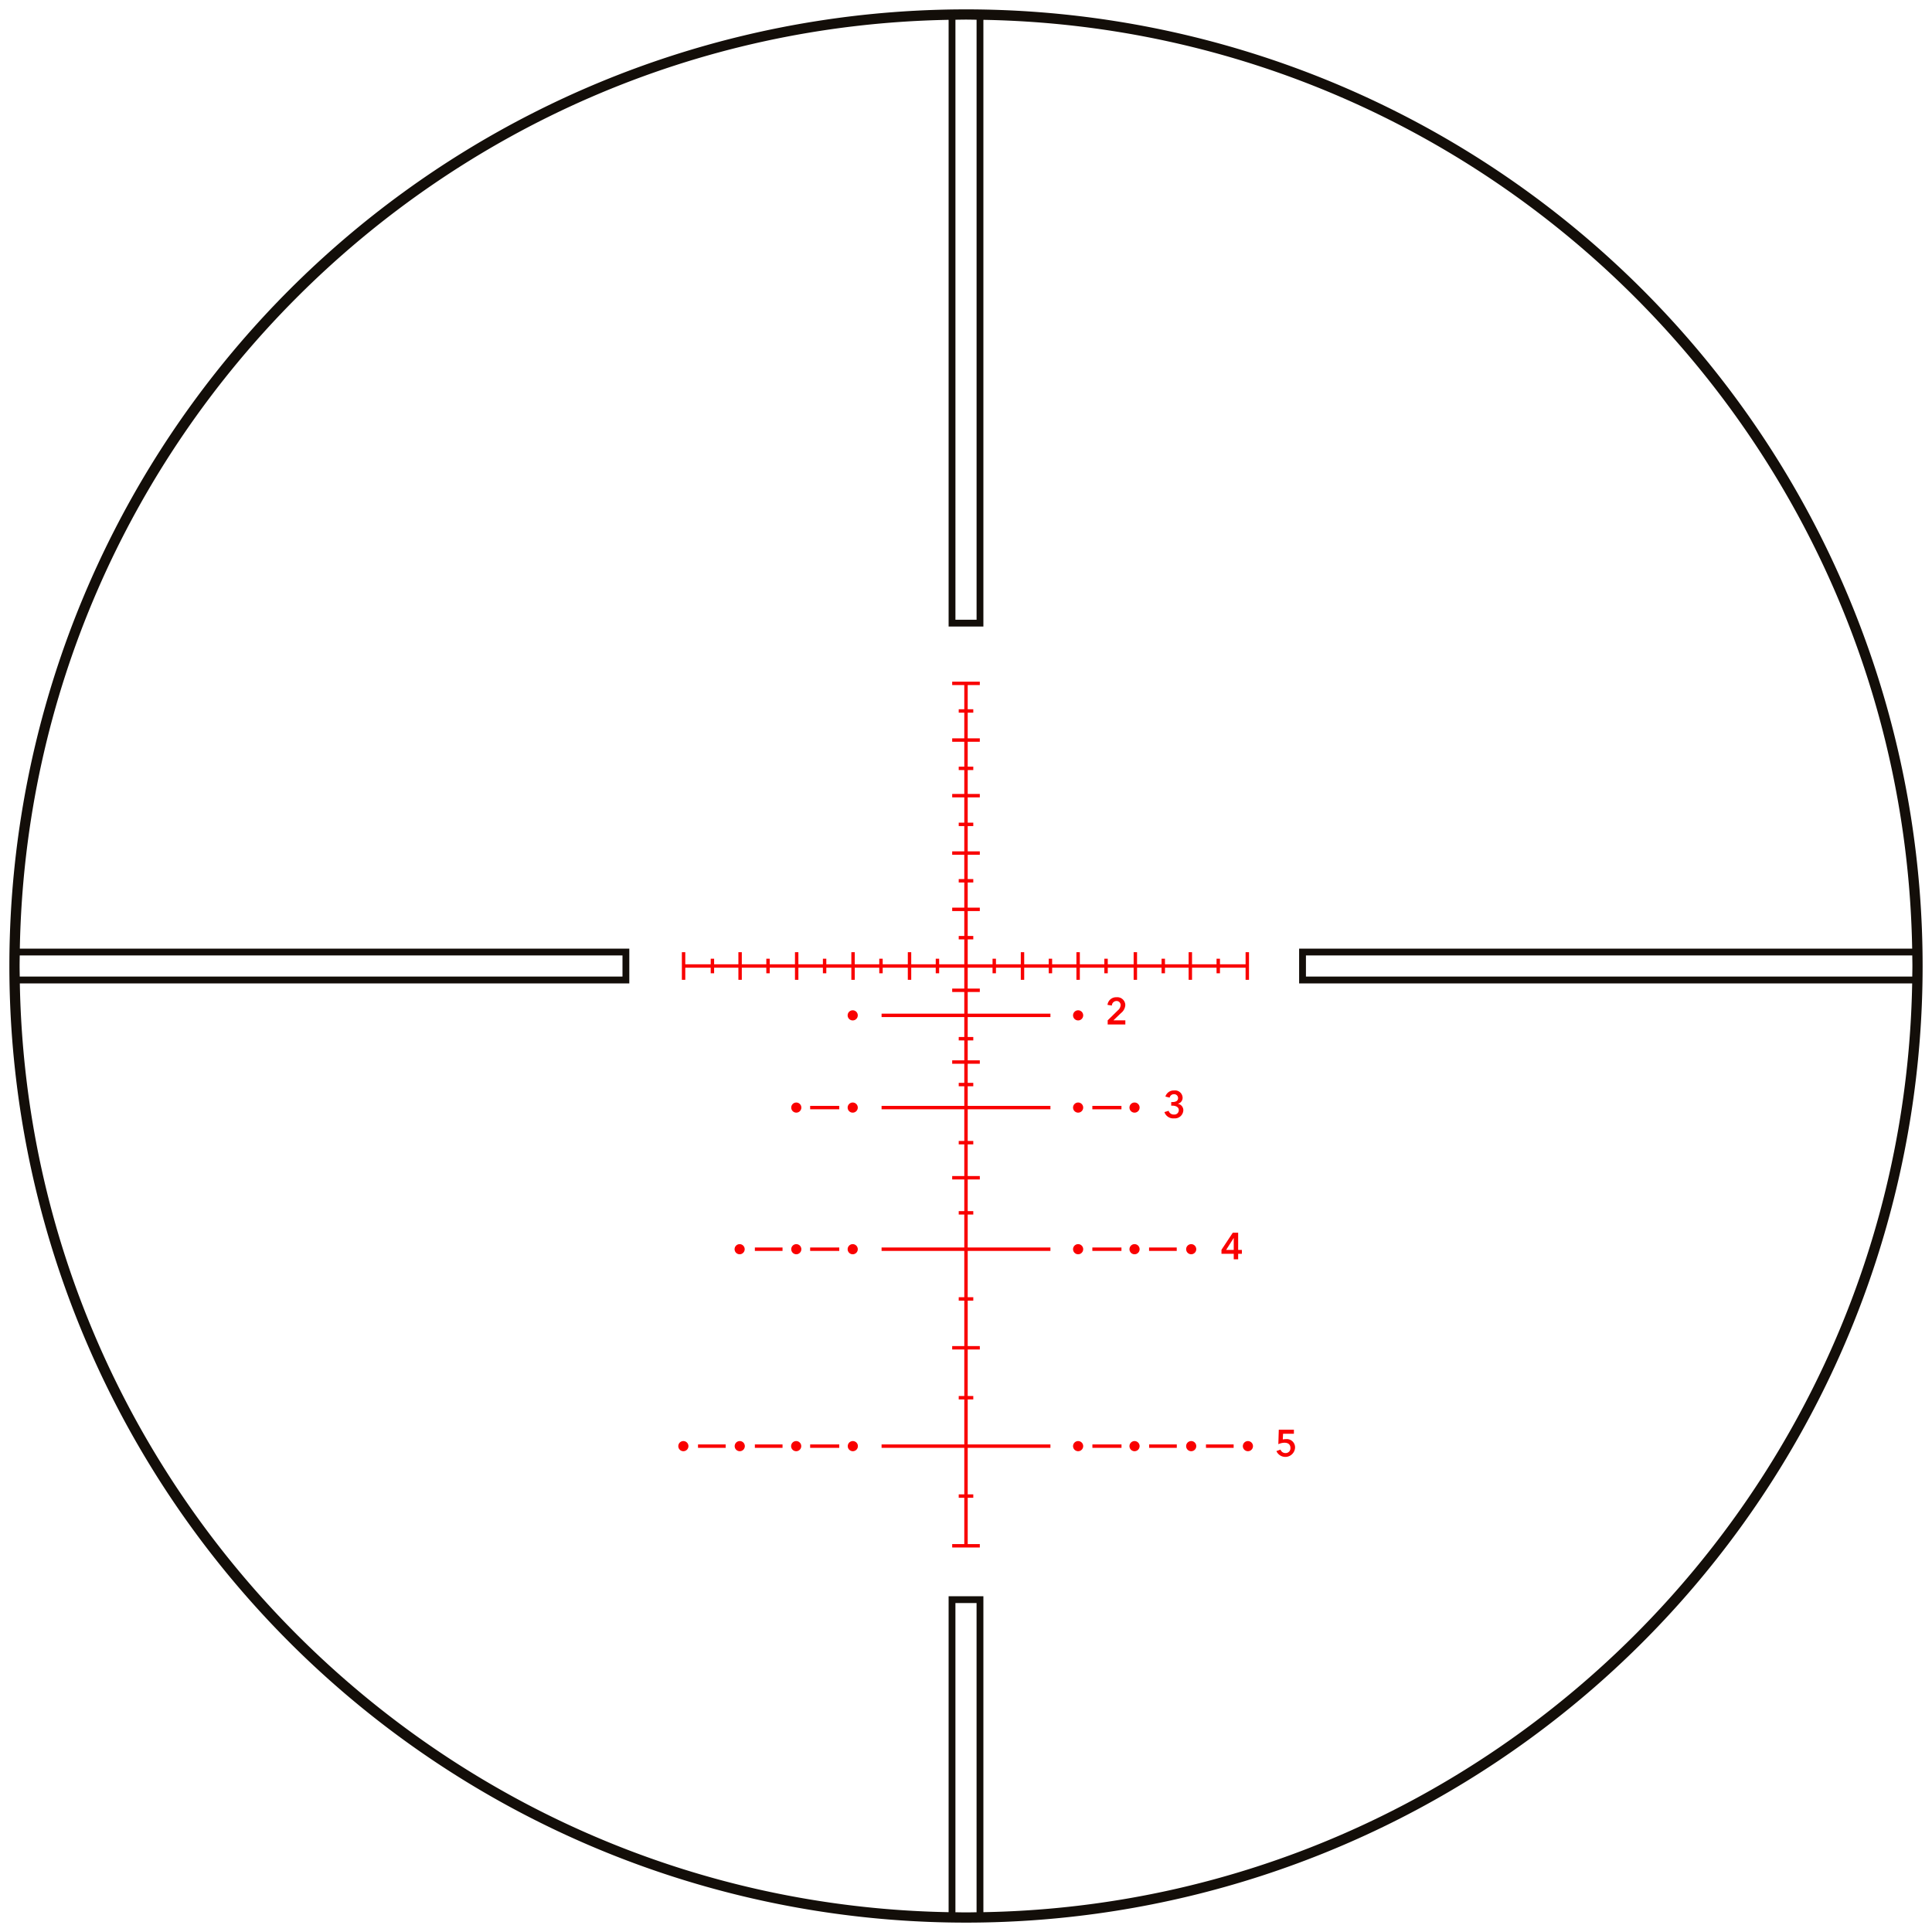 <svg viewBox="0 0 566.929 566.929" xmlns="http://www.w3.org/2000/svg"><defs><style>.cls-1{fill:#130e09;}.cls-2{fill:#f90000;}</style></defs><g data-sanitized-data-name="Ebene 2" data-name="Ebene 2" id="Ebene_2"><path d="M481.958,84.971A280.712,280.712,0,0,0,84.971,481.958,280.712,280.712,0,0,0,481.958,84.971Zm79.219,198.494c0,1.037-.028,2.068-.039,3.103H383.218V280.362H561.138C561.149,281.397,561.177,282.427,561.177,283.464ZM280.362,5.791c1.035-.011,2.065-.039,3.103-.039s2.068.028,3.103.039V181.858h-6.205ZM5.752,283.464c0-1.037.028-2.068.039-3.102H182.664v6.205H5.792C5.78,285.533,5.752,284.502,5.752,283.464Zm280.814,277.673c-1.035.011-2.065.039-3.103.039s-2.068-.028-3.103-.039V470.398h6.205Zm2-.025v-92.713H278.362v92.713C129.276,558.41,8.52,437.653,5.817,288.567H184.664V278.362H5.817C8.519,129.276,129.276,8.519,278.362,5.817V183.858h10.205V5.817C437.654,8.519,558.41,129.276,561.112,278.362H381.218v10.205H561.112C558.41,437.653,437.653,558.41,288.567,561.112Z" class="cls-1"></path><path d="M316.366,296.463a1.486,1.486,0,1,0,1.486,1.486A1.486,1.486,0,0,0,316.366,296.463Z" class="cls-2"></path><path d="M316.366,323.524a1.486,1.486,0,1,0,1.486,1.486A1.486,1.486,0,0,0,316.366,323.524Z" class="cls-2"></path><path d="M316.366,365.082a1.486,1.486,0,1,0,1.486,1.486A1.486,1.486,0,0,0,316.366,365.082Z" class="cls-2"></path><path d="M332.922,365.082a1.486,1.486,0,1,0,1.486,1.486A1.486,1.486,0,0,0,332.922,365.082Z" class="cls-2"></path><circle r="1.486" cy="366.568" cx="349.547" class="cls-2"></circle><path d="M316.366,422.872a1.486,1.486,0,1,0,1.486,1.486A1.486,1.486,0,0,0,316.366,422.872Z" class="cls-2"></path><path d="M332.922,422.872a1.486,1.486,0,1,0,1.486,1.486A1.486,1.486,0,0,0,332.922,422.872Z" class="cls-2"></path><path d="M349.547,422.872a1.486,1.486,0,1,0,1.486,1.486A1.486,1.486,0,0,0,349.547,422.872Z" class="cls-2"></path><path d="M366.189,422.872a1.486,1.486,0,1,0,1.486,1.486A1.486,1.486,0,0,0,366.189,422.872Z" class="cls-2"></path><path d="M217.075,422.872a1.486,1.486,0,1,0,1.486,1.486A1.486,1.486,0,0,0,217.075,422.872Z" class="cls-2"></path><path d="M200.528,422.872a1.486,1.486,0,1,0,1.486,1.486A1.486,1.486,0,0,0,200.528,422.872Z" class="cls-2"></path><path d="M233.631,422.872a1.486,1.486,0,1,0,1.486,1.486A1.486,1.486,0,0,0,233.631,422.872Z" class="cls-2"></path><path d="M250.256,422.872a1.486,1.486,0,1,0,1.486,1.486A1.486,1.486,0,0,0,250.256,422.872Z" class="cls-2"></path><path d="M332.922,323.524a1.486,1.486,0,1,0,1.486,1.486A1.486,1.486,0,0,0,332.922,323.524Z" class="cls-2"></path><path d="M250.221,299.435a1.486,1.486,0,1,0-1.486-1.486A1.486,1.486,0,0,0,250.221,299.435Z" class="cls-2"></path><path d="M250.221,326.497a1.486,1.486,0,1,0-1.486-1.486A1.486,1.486,0,0,0,250.221,326.497Z" class="cls-2"></path><path d="M250.221,368.055a1.486,1.486,0,1,0-1.486-1.486A1.486,1.486,0,0,0,250.221,368.055Z" class="cls-2"></path><circle r="1.486" cy="366.568" cx="233.666" class="cls-2"></circle><circle r="1.486" cy="366.568" cx="217.04" class="cls-2"></circle><circle r="1.486" cy="325.01" cx="233.666" class="cls-2"></circle><rect height="1" width="8.542" y="324.511" x="237.731" class="cls-2"></rect><rect height="1" width="8.542" y="366.068" x="237.731" class="cls-2"></rect><rect height="1" width="8.119" y="366.068" x="221.507" class="cls-2"></rect><rect height="1" width="8.542" y="366.068" x="320.539" class="cls-2"></rect><rect height="1" width="8.542" y="324.517" x="320.539" class="cls-2"></rect><rect height="1" width="8.119" y="366.068" x="337.185" class="cls-2"></rect><rect height="1" width="8.542" y="423.857" x="237.731" class="cls-2"></rect><rect height="1" width="8.119" y="423.857" x="221.507" class="cls-2"></rect><rect height="1" width="8.119" y="423.857" x="204.825" class="cls-2"></rect><rect height="1" width="8.542" y="423.857" x="320.554" class="cls-2"></rect><rect height="1" width="8.119" y="423.857" x="337.201" class="cls-2"></rect><rect height="1" width="8.119" y="423.857" x="353.882" class="cls-2"></rect><polygon points="308.739 285.6 308.739 283.964 315.867 283.964 315.867 287.517 316.867 287.517 316.867 283.964 324.061 283.964 324.061 285.6 325.061 285.6 325.061 283.964 332.658 283.964 332.658 287.517 333.658 287.517 333.658 283.964 340.853 283.964 340.853 285.6 341.853 285.6 341.853 283.964 348.792 283.964 348.792 287.517 349.792 287.517 349.792 283.964 356.987 283.964 356.987 285.6 357.987 285.6 357.987 283.964 365.508 283.964 365.508 287.517 366.508 287.517 366.508 279.413 365.508 279.413 365.508 282.964 357.987 282.964 357.987 281.329 356.987 281.329 356.987 282.964 349.792 282.964 349.792 279.413 348.792 279.413 348.792 282.964 341.853 282.964 341.853 281.329 340.853 281.329 340.853 282.964 333.658 282.964 333.658 279.413 332.658 279.413 332.658 282.964 325.061 282.964 325.061 281.329 324.061 281.329 324.061 282.964 316.867 282.964 316.867 279.413 315.867 279.413 315.867 282.964 308.739 282.964 308.739 281.329 307.739 281.329 307.739 282.964 300.543 282.964 300.543 279.413 299.543 279.413 299.543 282.964 292.254 282.964 292.254 281.329 291.254 281.329 291.254 282.964 283.964 282.964 283.964 275.653 285.6 275.653 285.6 274.653 283.964 274.653 283.964 267.342 287.516 267.342 287.516 266.342 283.964 266.342 283.964 258.958 285.6 258.958 285.6 257.958 283.964 257.958 283.964 250.826 287.516 250.826 287.516 249.826 283.964 249.826 283.964 242.403 285.6 242.403 285.6 241.403 283.964 241.403 283.964 233.98 287.516 233.98 287.516 232.98 283.964 232.98 283.964 225.966 285.6 225.966 285.6 224.966 283.964 224.966 283.964 217.662 287.516 217.662 287.516 216.662 283.964 216.662 283.964 209.126 285.6 209.126 285.6 208.126 283.964 208.126 283.964 201.026 287.516 201.026 287.516 200.026 279.413 200.026 279.413 201.026 282.964 201.026 282.964 208.126 281.33 208.126 281.33 209.126 282.964 209.126 282.964 216.662 279.413 216.662 279.413 217.662 282.964 217.662 282.964 224.966 281.33 224.966 281.33 225.966 282.964 225.966 282.964 232.98 279.413 232.98 279.413 233.98 282.964 233.98 282.964 241.403 281.33 241.403 281.33 242.403 282.964 242.403 282.964 249.826 279.413 249.826 279.413 250.826 282.964 250.826 282.964 257.958 281.33 257.958 281.33 258.958 282.964 258.958 282.964 266.342 279.413 266.342 279.413 267.342 282.964 267.342 282.964 274.653 281.33 274.653 281.33 275.653 282.964 275.653 282.964 282.964 275.587 282.964 275.587 281.329 274.587 281.329 274.587 282.964 267.392 282.964 267.392 279.413 266.392 279.413 266.392 282.964 259.015 282.964 259.015 281.329 258.015 281.329 258.015 282.964 250.821 282.964 250.821 279.413 249.821 279.413 249.821 282.964 242.474 282.964 242.474 281.329 241.474 281.329 241.474 282.964 234.279 282.964 234.279 279.413 233.279 279.413 233.279 282.964 225.871 282.964 225.871 281.329 224.871 281.329 224.871 282.964 217.676 282.964 217.676 279.413 216.676 279.413 216.676 282.964 209.552 282.964 209.552 281.329 208.552 281.329 208.552 282.964 201.089 282.964 201.089 279.413 200.089 279.413 200.089 287.517 201.089 287.517 201.089 283.964 208.552 283.964 208.552 285.6 209.552 285.6 209.552 283.964 216.676 283.964 216.676 287.517 217.676 287.517 217.676 283.964 224.871 283.964 224.871 285.6 225.871 285.6 225.871 283.964 233.279 283.964 233.279 287.517 234.279 287.517 234.279 283.964 241.474 283.964 241.474 285.6 242.474 285.6 242.474 283.964 249.821 283.964 249.821 287.517 250.821 287.517 250.821 283.964 258.015 283.964 258.015 285.6 259.015 285.6 259.015 283.964 266.392 283.964 266.392 287.517 267.392 287.517 267.392 283.964 274.587 283.964 274.587 285.6 275.587 285.6 275.587 283.964 282.964 283.964 282.964 290.09 279.413 290.09 279.413 291.09 282.964 291.09 282.964 297.449 258.691 297.449 258.691 298.449 282.964 298.449 282.964 304.3 281.33 304.3 281.33 305.3 282.964 305.3 282.964 311.15 279.413 311.15 279.413 312.15 282.964 312.15 282.964 317.753 281.33 317.753 281.33 318.753 282.964 318.753 282.964 324.511 258.691 324.511 258.691 325.511 282.964 325.511 282.964 334.806 281.33 334.806 281.33 335.806 282.964 335.806 282.964 345.1 279.413 345.1 279.413 346.1 282.964 346.1 282.964 355.395 281.33 355.395 281.33 356.395 282.964 356.395 282.964 366.068 258.691 366.068 258.691 367.068 282.964 367.068 282.964 380.658 281.33 380.658 281.33 381.658 282.964 381.658 282.964 394.995 279.413 394.995 279.413 395.995 282.964 395.995 282.964 409.647 281.33 409.647 281.33 410.647 282.964 410.647 282.964 423.857 258.691 423.857 258.691 424.857 282.964 424.857 282.964 438.511 281.33 438.511 281.33 439.511 282.964 439.511 282.964 453.1 279.413 453.1 279.413 454.1 287.516 454.1 287.516 453.1 283.964 453.1 283.964 439.511 285.6 439.511 285.6 438.511 283.964 438.511 283.964 424.857 308.239 424.857 308.239 423.857 283.964 423.857 283.964 410.647 285.6 410.647 285.6 409.647 283.964 409.647 283.964 395.995 287.516 395.995 287.516 394.995 283.964 394.995 283.964 381.658 285.6 381.658 285.6 380.658 283.964 380.658 283.964 367.068 308.239 367.068 308.239 366.068 283.964 366.068 283.964 356.395 285.6 356.395 285.6 355.395 283.964 355.395 283.964 346.1 287.516 346.1 287.516 345.1 283.964 345.1 283.964 335.806 285.6 335.806 285.6 334.806 283.964 334.806 283.964 325.511 308.239 325.511 308.239 324.511 283.964 324.511 283.964 318.753 285.6 318.753 285.6 317.753 283.964 317.753 283.964 312.15 287.516 312.15 287.516 311.15 283.964 311.15 283.964 305.3 285.6 305.3 285.6 304.3 283.964 304.3 283.964 298.449 308.239 298.449 308.239 297.449 283.964 297.449 283.964 291.09 287.516 291.09 287.516 290.09 283.964 290.09 283.964 283.964 291.254 283.964 291.254 285.6 292.254 285.6 292.254 283.964 299.543 283.964 299.543 287.517 300.543 287.517 300.543 283.964 307.739 283.964 307.739 285.6 308.739 285.6" class="cls-2"></polygon><path d="M328.957,297.267a3.216,3.216,0,0,0,1.254-2.354,2.349,2.349,0,0,0-2.597-2.277,2.533,2.533,0,0,0-2.629,2.233l1.287.198a1.363,1.363,0,0,1,1.32-1.331,1.173,1.173,0,0,1,1.243,1.199,2.104,2.104,0,0,1-.792,1.529l-3.004,2.948v1.21h5.182v-1.21h-3.509Z" class="cls-2"></path><path d="M345.632,323.905v-.022a1.795,1.795,0,0,0,1.397-1.76,2.22,2.22,0,0,0-2.508-2.135,2.537,2.537,0,0,0-2.542,1.782l1.243.319a1.253,1.253,0,0,1,1.243-1.001,1.14,1.14,0,0,1,1.232,1.122c0,.957-.88,1.177-1.661,1.177H343.685v1.057h.33c.825,0,1.893.308,1.893,1.32a1.287,1.287,0,0,1-1.431,1.287,1.543,1.543,0,0,1-1.551-1.101l-1.232.385a2.703,2.703,0,0,0,2.828,1.838,2.49,2.49,0,0,0,2.717-2.398A1.889,1.889,0,0,0,345.632,323.905Z" class="cls-2"></path><path d="M363.329,361.738h-1.584l-3.312,5.006v1.166h3.597v1.617h1.299v-1.617h1.089v-1.133h-1.089Zm-1.299,5.039h-2.232l2.211-3.488h.021Z" class="cls-2"></path><path d="M377.341,422.3a4.102,4.102,0,0,0-.913.099l.076-1.683h3.18v-1.188h-4.434l-.132,4.258a4.445,4.445,0,0,1,1.815-.43c.847,0,1.738.353,1.738,1.552a1.406,1.406,0,0,1-1.452,1.485,1.516,1.516,0,0,1-1.464-1.023l-1.199.44a2.856,2.856,0,0,0,5.468-1.046A2.429,2.429,0,0,0,377.341,422.3Z" class="cls-2"></path></g></svg>